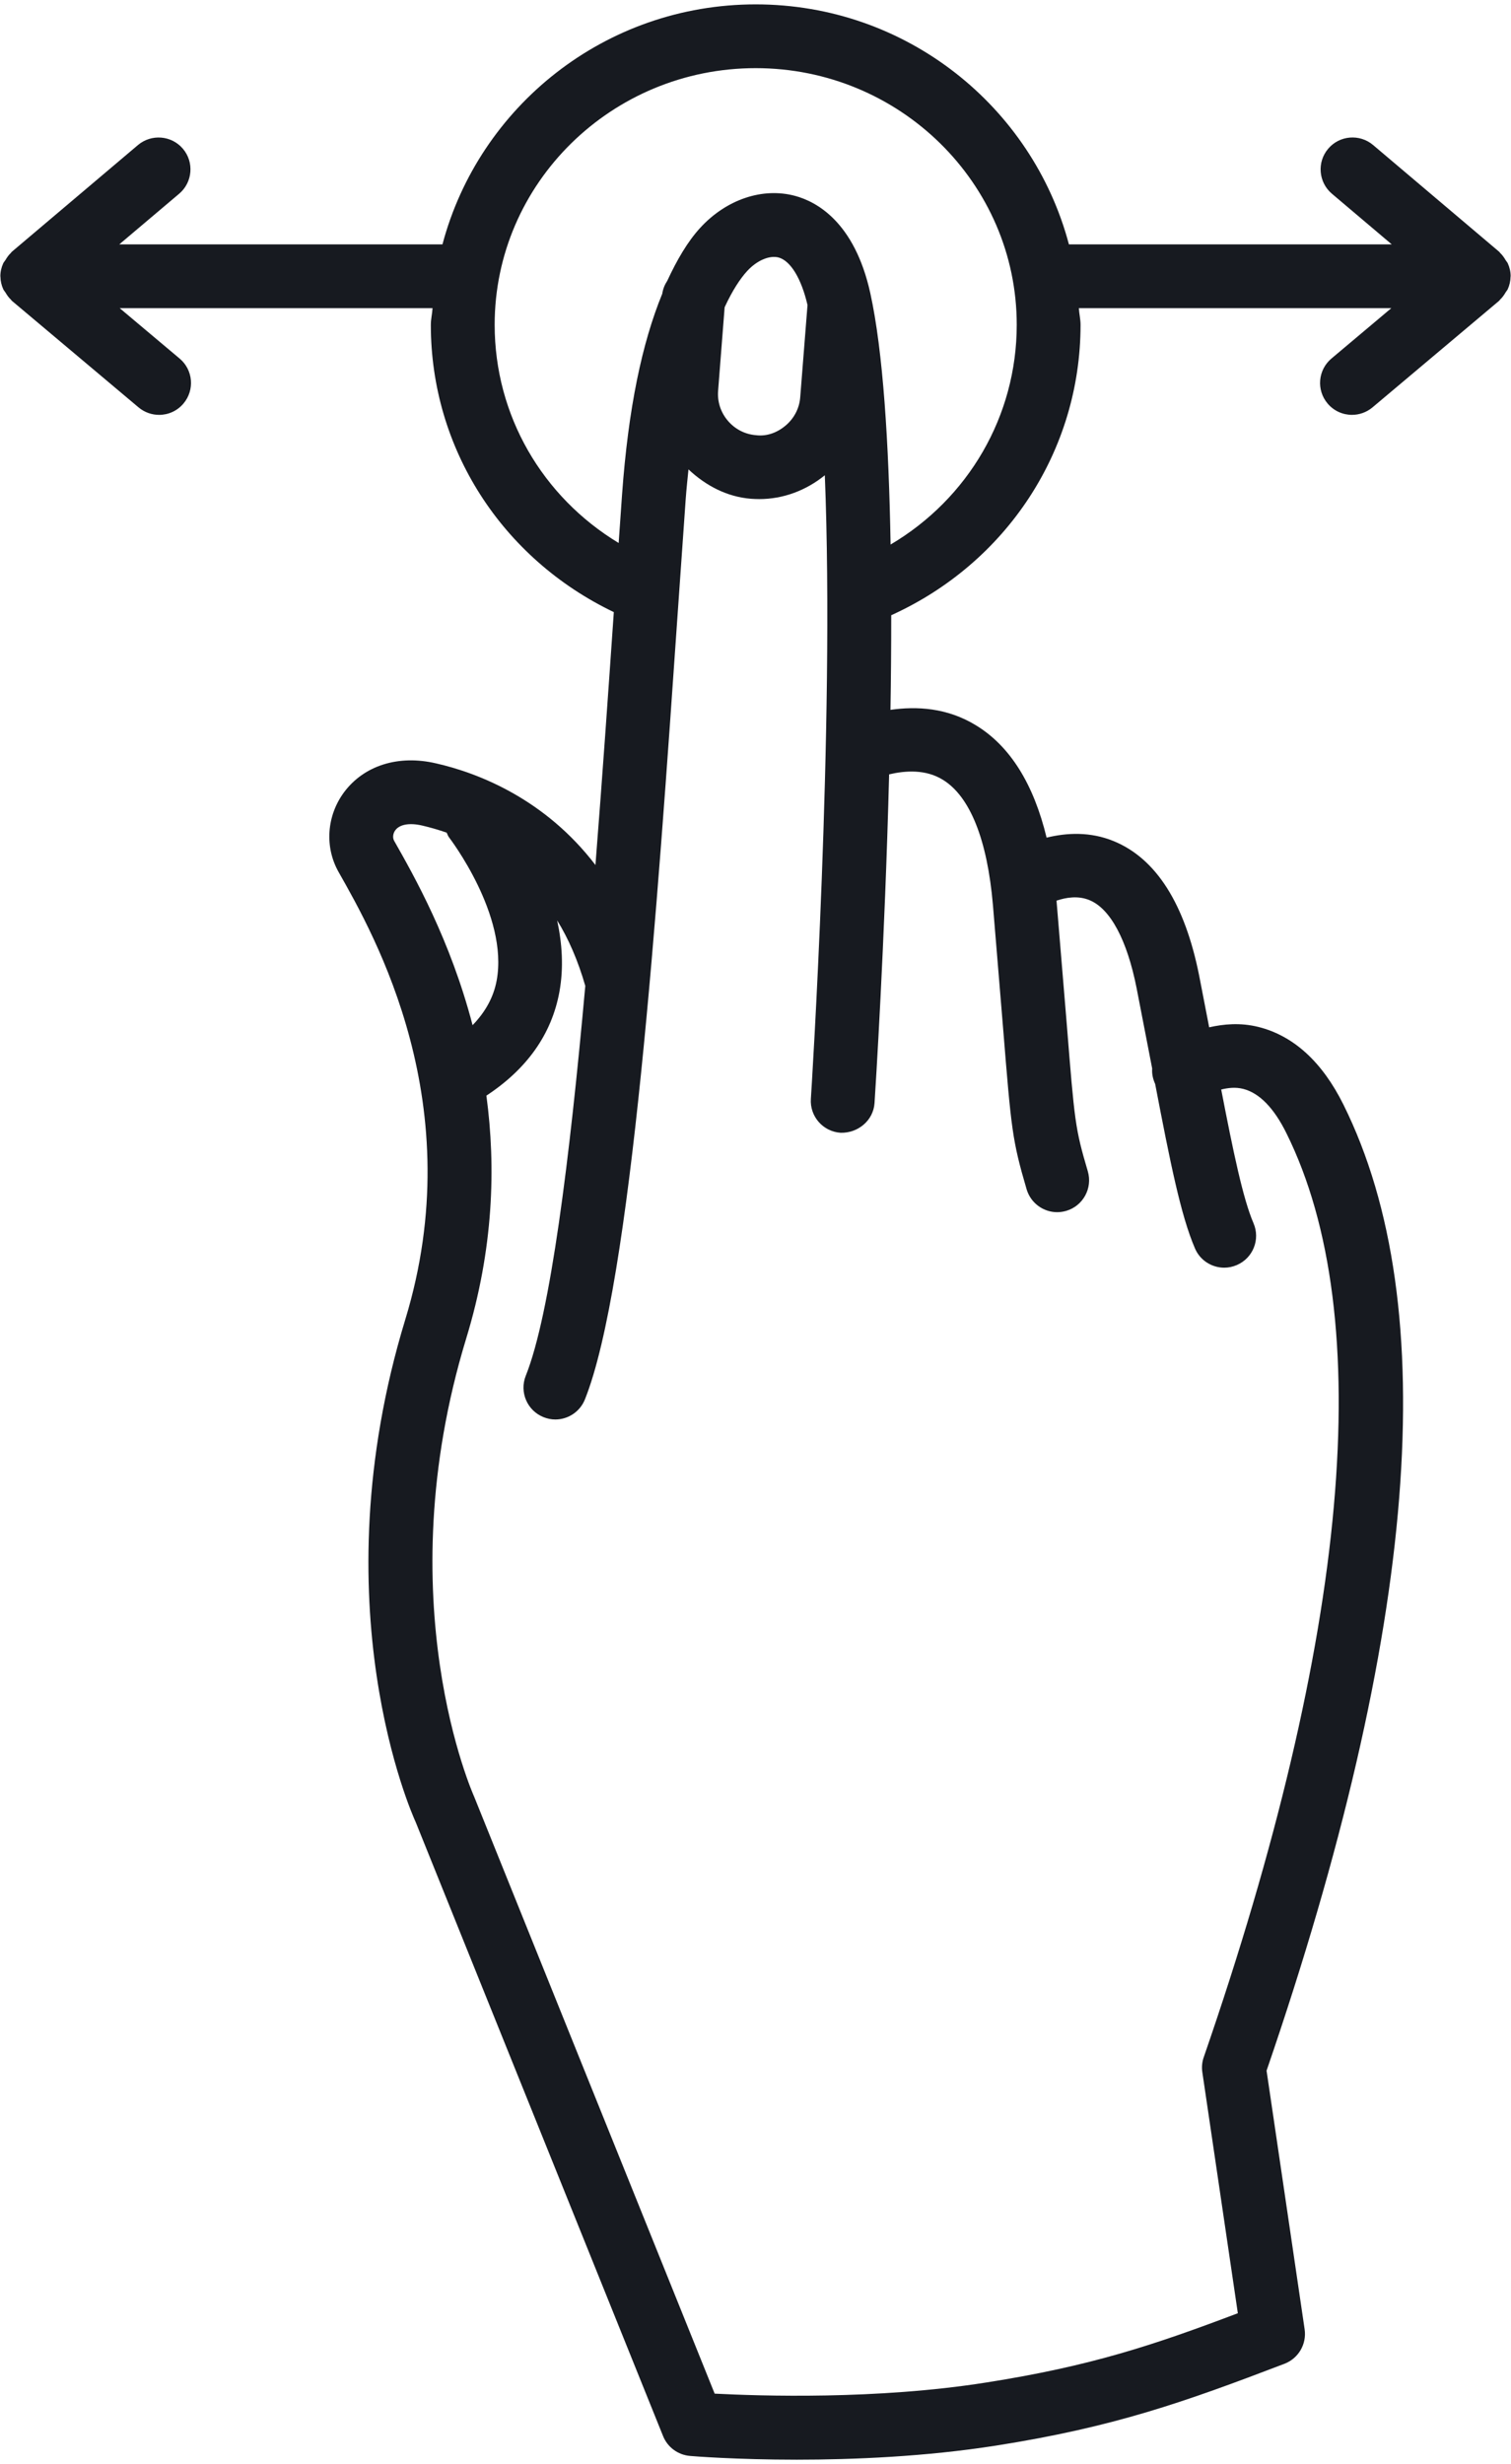 <svg width="276" height="450" viewBox="0 0 276 450" fill="none" xmlns="http://www.w3.org/2000/svg">
<path d="M275.936 50.452C275.936 49.609 275.74 48.819 275.415 48.095C275.323 47.89 275.156 47.738 275.042 47.544C274.749 47.05 274.437 46.58 274.015 46.194C273.957 46.141 273.935 46.061 273.875 46.009L250.816 26.49C248.371 24.414 244.674 24.706 242.599 27.172C240.523 29.624 240.836 33.299 243.281 35.375L254.217 44.63H195.249C188.592 19.494 165.575 0.8 138.035 0.8C110.495 0.8 87.478 19.494 80.821 44.63H21.788L32.733 35.375C35.178 33.299 35.491 29.624 33.415 27.172C31.325 24.705 27.643 24.428 25.198 26.49L2.125 46.01C2.065 46.061 2.041 46.142 1.984 46.195C1.57 46.574 1.265 47.036 0.975 47.52C0.854 47.723 0.679 47.883 0.584 48.098C0.261 48.821 0.064 49.61 0.064 50.453C0.064 50.454 0.065 50.456 0.065 50.457C0.065 50.458 0.064 50.46 0.064 50.461C0.064 50.484 0.077 50.503 0.078 50.526C0.089 51.347 0.277 52.12 0.596 52.826C0.688 53.033 0.855 53.187 0.971 53.381C1.263 53.869 1.572 54.334 1.99 54.716C2.051 54.772 2.075 54.856 2.139 54.911L25.312 74.402C26.407 75.319 27.744 75.767 29.066 75.767C30.729 75.767 32.363 75.063 33.515 73.691C35.591 71.232 35.278 67.557 32.818 65.488L21.861 56.276H79.007C78.953 57.305 78.695 58.276 78.695 59.318C78.695 81.964 91.736 102.026 112.12 111.789C111.12 126.255 110.01 142.149 108.764 157.974C99.632 146.026 87.569 141.215 79.691 139.421C72.739 137.786 66.484 139.819 62.858 144.667C59.66 148.975 59.261 154.704 61.864 159.282C68.46 170.911 85.99 201.818 74.019 241.013C58.124 293.159 75.312 331.445 75.937 332.781L121.117 444.893C121.942 446.94 123.847 448.333 126.036 448.518C126.647 448.575 134.438 449.2 145.541 449.2C155.848 449.2 169.027 448.66 181.95 446.627C203.474 443.243 216.212 438.723 234.622 431.685C237.181 430.704 238.702 428.088 238.304 425.387L231.352 378.159C258.932 297.878 263.666 238.538 245.398 201.745C241.531 193.954 236.314 189.178 229.902 187.557C226.515 186.713 223.524 187.028 220.868 187.613L219.04 178.174C216.424 165.052 211.178 156.778 203.416 153.608C199.158 151.859 194.859 152.072 191.172 152.975C188.803 143.184 184.523 136.302 178.338 132.503C172.991 129.209 167.43 128.964 162.654 129.635C162.748 123.879 162.796 118.105 162.793 112.358C183.84 102.814 197.375 82.344 197.375 59.316C197.375 58.274 197.118 57.303 197.063 56.274H254.143L243.194 65.486C240.735 67.562 240.422 71.229 242.497 73.689C243.649 75.061 245.298 75.765 246.947 75.765C248.269 75.765 249.605 75.317 250.7 74.4L273.859 54.909C273.923 54.855 273.946 54.77 274.007 54.714C274.438 54.32 274.759 53.842 275.056 53.337C275.16 53.158 275.315 53.017 275.4 52.829C275.721 52.121 275.909 51.346 275.92 50.521C275.92 50.499 275.934 50.481 275.934 50.459C275.934 50.458 275.933 50.456 275.933 50.455C275.936 50.455 275.936 50.453 275.936 50.452ZM71.986 153.537C71.686 152.997 71.772 152.201 72.213 151.618C72.995 150.566 74.771 150.225 77.103 150.765C78.545 151.096 80.05 151.534 81.581 152.059C81.738 152.346 81.811 152.661 82.022 152.926C82.123 153.068 92.912 167.114 90.724 179.056C90.148 182.163 88.63 184.84 86.323 187.225C82.257 171.64 75.62 159.939 71.986 153.537ZM172.241 142.419C177.188 145.461 180.344 153.366 181.368 165.265L183.23 187.827C184.723 206.266 184.879 208.185 187.523 217.198C188.276 219.729 190.594 221.378 193.11 221.378C193.65 221.378 194.205 221.293 194.759 221.136C197.844 220.226 199.607 216.985 198.697 213.9C196.38 206.052 196.294 204.972 194.844 186.888L192.985 164.485C194.711 163.898 196.962 163.516 199.052 164.411C202.834 165.989 205.876 171.69 207.61 180.447L210.456 195.136C210.387 196.095 210.583 197.045 211.002 197.957C213.74 212.228 215.685 221.995 218.272 227.987C219.21 230.191 221.357 231.513 223.617 231.513C224.385 231.513 225.167 231.357 225.92 231.03C228.877 229.765 230.242 226.339 228.962 223.381C227.045 218.923 225.275 210.392 223.066 198.973C224.304 198.674 225.682 198.494 227.128 198.872C230.057 199.64 232.701 202.355 234.961 206.919C251.651 240.541 246.434 298.9 219.877 375.698C219.564 376.579 219.479 377.532 219.621 378.456L226.104 422.456C210.75 428.271 199.192 432.123 180.128 435.109C160.111 438.279 138.829 437.568 130.541 437.142L86.626 328.158C86.471 327.817 70.534 292.346 85.162 244.422C90.154 228.075 90.6 213.116 88.844 200.092C96.197 195.258 100.752 188.934 102.179 181.158C102.991 176.715 102.673 172.273 101.772 168.092C103.836 171.431 105.574 175.415 106.909 180.051C104.056 211.746 100.54 239.987 96.038 251.246C94.844 254.231 96.294 257.615 99.279 258.809C99.99 259.093 100.715 259.236 101.44 259.236C103.743 259.236 105.932 257.843 106.842 255.568C115.301 234.414 120.035 166.203 123.831 111.383L125.253 91.124C125.392 89.185 125.584 87.5 125.758 85.725C128.92 88.698 132.795 90.74 137.167 91.088C137.679 91.124 138.176 91.145 138.688 91.145C143.061 91.145 147.224 89.583 150.662 86.797C152.508 132.471 148.17 199.816 148.114 200.676C147.901 203.889 150.332 206.661 153.545 206.874C156.715 206.959 159.53 204.642 159.743 201.443C159.889 199.218 161.613 172.425 162.408 141.418C165.412 140.716 169.11 140.474 172.241 142.419ZM131.169 71.386L132.362 56.116C133.763 53.083 135.189 50.896 136.5 49.472C138.291 47.539 140.552 46.6 142.201 47.02C144.411 47.618 146.377 50.87 147.5 55.71L146.167 72.567C146.011 74.557 145.072 76.377 143.537 77.685C142.002 79 140.082 79.732 138.078 79.476C136.088 79.32 134.268 78.388 132.96 76.853C131.652 75.324 131.013 73.384 131.169 71.386ZM162.676 99.447C162.353 80.976 161.312 64.167 158.963 53.509C156.091 40.522 149.125 36.819 145.23 35.774C139.316 34.182 132.691 36.4 127.914 41.596C125.599 44.115 123.647 47.476 121.88 51.289C121.421 51.982 121.099 52.76 120.967 53.648C117.278 62.643 114.765 74.544 113.627 90.288L113.005 99.164C99.052 90.729 90.355 75.855 90.355 59.317C90.355 33.471 111.736 12.445 138.036 12.445C164.337 12.445 185.718 33.471 185.718 59.317C185.718 75.987 176.873 91.055 162.676 99.447Z" fill="#171A20"/>
</svg>
